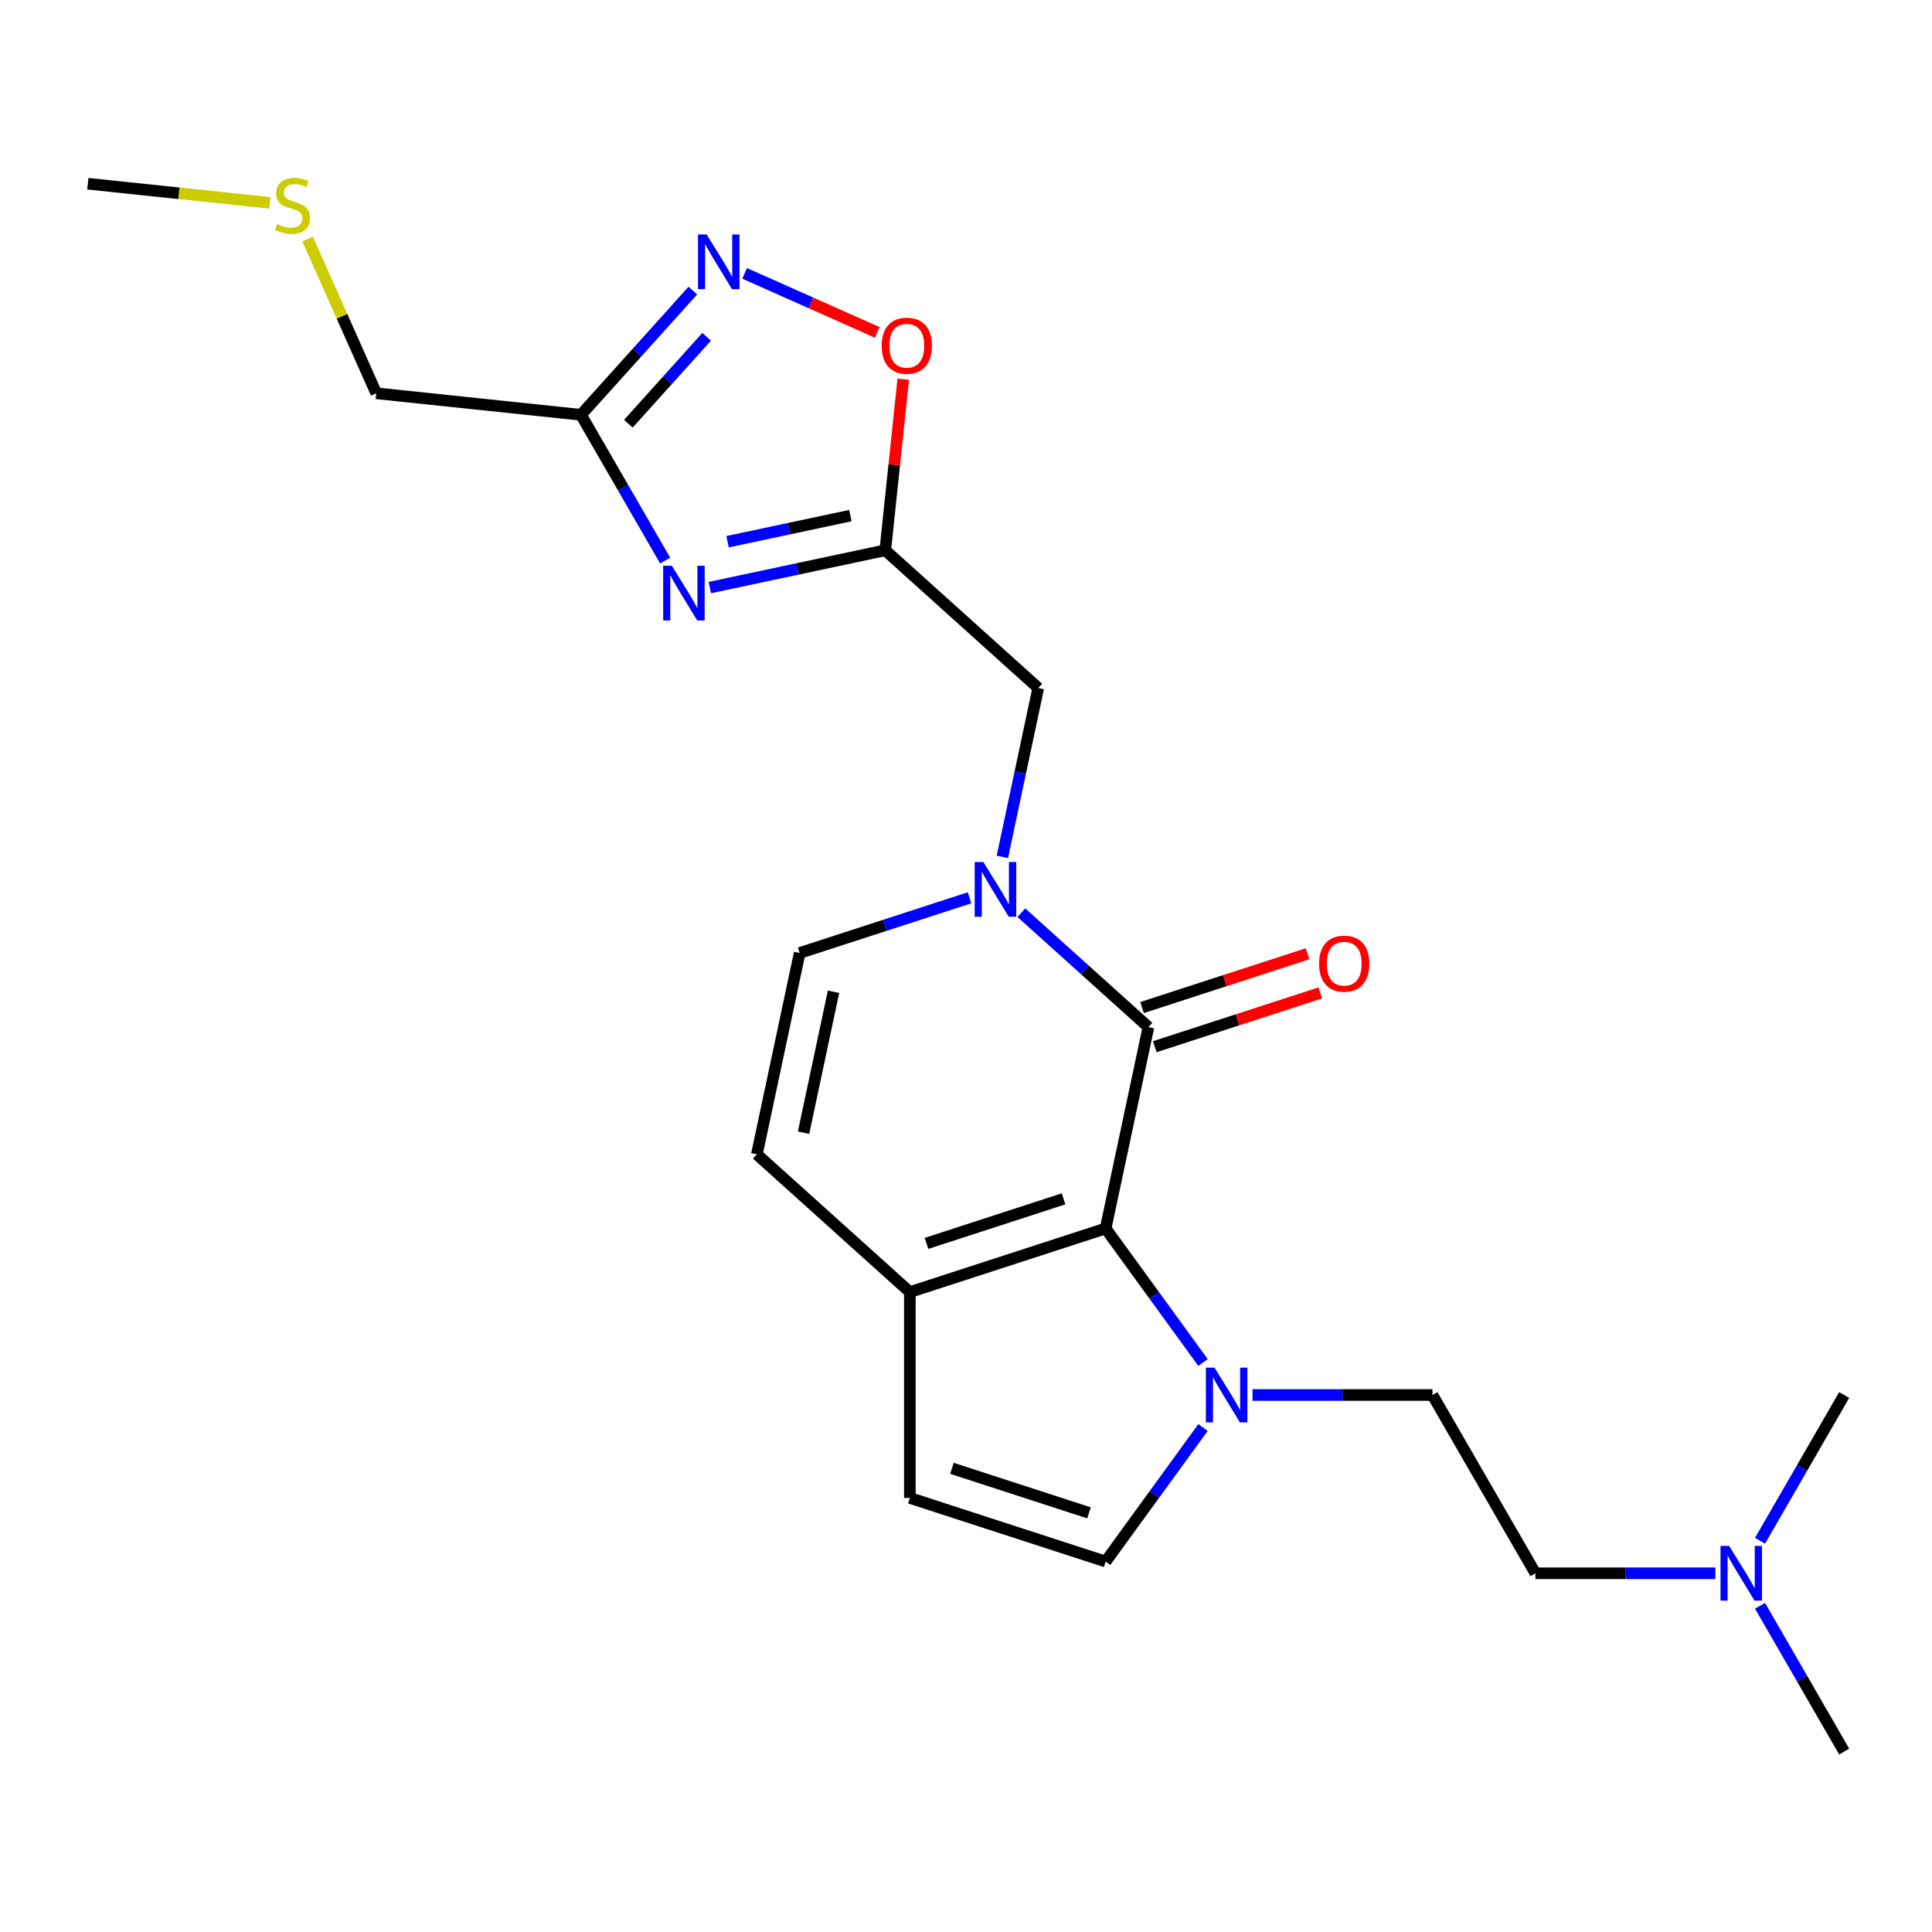 <?xml version='1.0' encoding='iso-8859-1'?>
<svg version='1.1' baseProfile='full'
              xmlns='http://www.w3.org/2000/svg'
                      xmlns:rdkit='http://www.rdkit.org/xml'
                      xmlns:xlink='http://www.w3.org/1999/xlink'
                  xml:space='preserve'
width='1000px' height='1000px' viewBox='0 0 1000 1000'>
<!-- END OF HEADER -->
<rect style='opacity:1.0;fill:#FFFFFF;stroke:none' width='1000' height='1000' x='0' y='0'> </rect>
<path class='bond-0' d='M 594.425,531.637 L 561.536,502.024' style='fill:none;fill-rule:evenodd;stroke:#000000;stroke-width:6px;stroke-linecap:butt;stroke-linejoin:miter;stroke-opacity:1' />
<path class='bond-0' d='M 561.536,502.024 L 528.648,472.411' style='fill:none;fill-rule:evenodd;stroke:#0000FF;stroke-width:6px;stroke-linecap:butt;stroke-linejoin:miter;stroke-opacity:1' />
<path class='bond-1' d='M 594.425,531.637 L 572.272,635.857' style='fill:none;fill-rule:evenodd;stroke:#000000;stroke-width:6px;stroke-linecap:butt;stroke-linejoin:miter;stroke-opacity:1' />
<path class='bond-14' d='M 597.718,541.771 L 640.553,527.853' style='fill:none;fill-rule:evenodd;stroke:#000000;stroke-width:6px;stroke-linecap:butt;stroke-linejoin:miter;stroke-opacity:1' />
<path class='bond-14' d='M 640.553,527.853 L 683.387,513.935' style='fill:none;fill-rule:evenodd;stroke:#FF0000;stroke-width:6px;stroke-linecap:butt;stroke-linejoin:miter;stroke-opacity:1' />
<path class='bond-14' d='M 591.132,521.504 L 633.967,507.586' style='fill:none;fill-rule:evenodd;stroke:#000000;stroke-width:6px;stroke-linecap:butt;stroke-linejoin:miter;stroke-opacity:1' />
<path class='bond-14' d='M 633.967,507.586 L 676.802,493.668' style='fill:none;fill-rule:evenodd;stroke:#FF0000;stroke-width:6px;stroke-linecap:butt;stroke-linejoin:miter;stroke-opacity:1' />
<path class='bond-8' d='M 501.84,464.697 L 457.875,478.983' style='fill:none;fill-rule:evenodd;stroke:#0000FF;stroke-width:6px;stroke-linecap:butt;stroke-linejoin:miter;stroke-opacity:1' />
<path class='bond-8' d='M 457.875,478.983 L 413.91,493.268' style='fill:none;fill-rule:evenodd;stroke:#000000;stroke-width:6px;stroke-linecap:butt;stroke-linejoin:miter;stroke-opacity:1' />
<path class='bond-13' d='M 518.82,443.519 L 528.108,399.82' style='fill:none;fill-rule:evenodd;stroke:#0000FF;stroke-width:6px;stroke-linecap:butt;stroke-linejoin:miter;stroke-opacity:1' />
<path class='bond-13' d='M 528.108,399.82 L 537.397,356.122' style='fill:none;fill-rule:evenodd;stroke:#000000;stroke-width:6px;stroke-linecap:butt;stroke-linejoin:miter;stroke-opacity:1' />
<path class='bond-4' d='M 572.272,635.857 L 597.475,670.545' style='fill:none;fill-rule:evenodd;stroke:#000000;stroke-width:6px;stroke-linecap:butt;stroke-linejoin:miter;stroke-opacity:1' />
<path class='bond-4' d='M 597.475,670.545 L 622.677,705.233' style='fill:none;fill-rule:evenodd;stroke:#0000FF;stroke-width:6px;stroke-linecap:butt;stroke-linejoin:miter;stroke-opacity:1' />
<path class='bond-7' d='M 572.272,635.857 L 470.939,668.783' style='fill:none;fill-rule:evenodd;stroke:#000000;stroke-width:6px;stroke-linecap:butt;stroke-linejoin:miter;stroke-opacity:1' />
<path class='bond-7' d='M 550.487,620.529 L 479.554,643.577' style='fill:none;fill-rule:evenodd;stroke:#000000;stroke-width:6px;stroke-linecap:butt;stroke-linejoin:miter;stroke-opacity:1' />
<path class='bond-2' d='M 367.399,304.131 L 412.808,294.479' style='fill:none;fill-rule:evenodd;stroke:#0000FF;stroke-width:6px;stroke-linecap:butt;stroke-linejoin:miter;stroke-opacity:1' />
<path class='bond-2' d='M 412.808,294.479 L 458.216,284.827' style='fill:none;fill-rule:evenodd;stroke:#000000;stroke-width:6px;stroke-linecap:butt;stroke-linejoin:miter;stroke-opacity:1' />
<path class='bond-2' d='M 376.591,280.391 L 408.377,273.635' style='fill:none;fill-rule:evenodd;stroke:#0000FF;stroke-width:6px;stroke-linecap:butt;stroke-linejoin:miter;stroke-opacity:1' />
<path class='bond-2' d='M 408.377,273.635 L 440.163,266.879' style='fill:none;fill-rule:evenodd;stroke:#000000;stroke-width:6px;stroke-linecap:butt;stroke-linejoin:miter;stroke-opacity:1' />
<path class='bond-5' d='M 344.282,290.156 L 322.502,252.431' style='fill:none;fill-rule:evenodd;stroke:#0000FF;stroke-width:6px;stroke-linecap:butt;stroke-linejoin:miter;stroke-opacity:1' />
<path class='bond-5' d='M 322.502,252.431 L 300.721,214.706' style='fill:none;fill-rule:evenodd;stroke:#000000;stroke-width:6px;stroke-linecap:butt;stroke-linejoin:miter;stroke-opacity:1' />
<path class='bond-3' d='M 458.216,284.827 L 537.397,356.122' style='fill:none;fill-rule:evenodd;stroke:#000000;stroke-width:6px;stroke-linecap:butt;stroke-linejoin:miter;stroke-opacity:1' />
<path class='bond-9' d='M 458.216,284.827 L 462.869,240.557' style='fill:none;fill-rule:evenodd;stroke:#000000;stroke-width:6px;stroke-linecap:butt;stroke-linejoin:miter;stroke-opacity:1' />
<path class='bond-9' d='M 462.869,240.557 L 467.522,196.286' style='fill:none;fill-rule:evenodd;stroke:#FF0000;stroke-width:6px;stroke-linecap:butt;stroke-linejoin:miter;stroke-opacity:1' />
<path class='bond-10' d='M 622.677,738.881 L 597.475,773.569' style='fill:none;fill-rule:evenodd;stroke:#0000FF;stroke-width:6px;stroke-linecap:butt;stroke-linejoin:miter;stroke-opacity:1' />
<path class='bond-10' d='M 597.475,773.569 L 572.272,808.256' style='fill:none;fill-rule:evenodd;stroke:#000000;stroke-width:6px;stroke-linecap:butt;stroke-linejoin:miter;stroke-opacity:1' />
<path class='bond-15' d='M 648.304,722.057 L 694.876,722.057' style='fill:none;fill-rule:evenodd;stroke:#0000FF;stroke-width:6px;stroke-linecap:butt;stroke-linejoin:miter;stroke-opacity:1' />
<path class='bond-15' d='M 694.876,722.057 L 741.448,722.057' style='fill:none;fill-rule:evenodd;stroke:#000000;stroke-width:6px;stroke-linecap:butt;stroke-linejoin:miter;stroke-opacity:1' />
<path class='bond-18' d='M 300.721,214.706 L 194.757,203.569' style='fill:none;fill-rule:evenodd;stroke:#000000;stroke-width:6px;stroke-linecap:butt;stroke-linejoin:miter;stroke-opacity:1' />
<path class='bond-25' d='M 300.721,214.706 L 329.667,182.559' style='fill:none;fill-rule:evenodd;stroke:#000000;stroke-width:6px;stroke-linecap:butt;stroke-linejoin:miter;stroke-opacity:1' />
<path class='bond-25' d='M 329.667,182.559 L 358.612,150.412' style='fill:none;fill-rule:evenodd;stroke:#0000FF;stroke-width:6px;stroke-linecap:butt;stroke-linejoin:miter;stroke-opacity:1' />
<path class='bond-25' d='M 325.241,219.321 L 345.503,196.818' style='fill:none;fill-rule:evenodd;stroke:#000000;stroke-width:6px;stroke-linecap:butt;stroke-linejoin:miter;stroke-opacity:1' />
<path class='bond-25' d='M 345.503,196.818 L 365.765,174.315' style='fill:none;fill-rule:evenodd;stroke:#0000FF;stroke-width:6px;stroke-linecap:butt;stroke-linejoin:miter;stroke-opacity:1' />
<path class='bond-6' d='M 385.42,141.493 L 419.738,156.772' style='fill:none;fill-rule:evenodd;stroke:#0000FF;stroke-width:6px;stroke-linecap:butt;stroke-linejoin:miter;stroke-opacity:1' />
<path class='bond-6' d='M 419.738,156.772 L 454.056,172.052' style='fill:none;fill-rule:evenodd;stroke:#FF0000;stroke-width:6px;stroke-linecap:butt;stroke-linejoin:miter;stroke-opacity:1' />
<path class='bond-11' d='M 470.939,668.783 L 391.758,597.488' style='fill:none;fill-rule:evenodd;stroke:#000000;stroke-width:6px;stroke-linecap:butt;stroke-linejoin:miter;stroke-opacity:1' />
<path class='bond-12' d='M 470.939,668.783 L 470.939,775.331' style='fill:none;fill-rule:evenodd;stroke:#000000;stroke-width:6px;stroke-linecap:butt;stroke-linejoin:miter;stroke-opacity:1' />
<path class='bond-24' d='M 413.91,493.268 L 391.758,597.488' style='fill:none;fill-rule:evenodd;stroke:#000000;stroke-width:6px;stroke-linecap:butt;stroke-linejoin:miter;stroke-opacity:1' />
<path class='bond-24' d='M 431.432,513.331 L 415.925,586.285' style='fill:none;fill-rule:evenodd;stroke:#000000;stroke-width:6px;stroke-linecap:butt;stroke-linejoin:miter;stroke-opacity:1' />
<path class='bond-23' d='M 572.272,808.256 L 470.939,775.331' style='fill:none;fill-rule:evenodd;stroke:#000000;stroke-width:6px;stroke-linecap:butt;stroke-linejoin:miter;stroke-opacity:1' />
<path class='bond-23' d='M 563.657,783.051 L 492.724,760.003' style='fill:none;fill-rule:evenodd;stroke:#000000;stroke-width:6px;stroke-linecap:butt;stroke-linejoin:miter;stroke-opacity:1' />
<path class='bond-17' d='M 741.448,722.057 L 794.723,814.331' style='fill:none;fill-rule:evenodd;stroke:#000000;stroke-width:6px;stroke-linecap:butt;stroke-linejoin:miter;stroke-opacity:1' />
<path class='bond-16' d='M 887.867,814.331 L 841.295,814.331' style='fill:none;fill-rule:evenodd;stroke:#0000FF;stroke-width:6px;stroke-linecap:butt;stroke-linejoin:miter;stroke-opacity:1' />
<path class='bond-16' d='M 841.295,814.331 L 794.723,814.331' style='fill:none;fill-rule:evenodd;stroke:#000000;stroke-width:6px;stroke-linecap:butt;stroke-linejoin:miter;stroke-opacity:1' />
<path class='bond-20' d='M 910.984,831.154 L 932.765,868.879' style='fill:none;fill-rule:evenodd;stroke:#0000FF;stroke-width:6px;stroke-linecap:butt;stroke-linejoin:miter;stroke-opacity:1' />
<path class='bond-20' d='M 932.765,868.879 L 954.545,906.604' style='fill:none;fill-rule:evenodd;stroke:#000000;stroke-width:6px;stroke-linecap:butt;stroke-linejoin:miter;stroke-opacity:1' />
<path class='bond-21' d='M 910.984,797.507 L 932.765,759.782' style='fill:none;fill-rule:evenodd;stroke:#0000FF;stroke-width:6px;stroke-linecap:butt;stroke-linejoin:miter;stroke-opacity:1' />
<path class='bond-21' d='M 932.765,759.782 L 954.545,722.057' style='fill:none;fill-rule:evenodd;stroke:#000000;stroke-width:6px;stroke-linecap:butt;stroke-linejoin:miter;stroke-opacity:1' />
<path class='bond-19' d='M 194.757,203.569 L 176.993,163.672' style='fill:none;fill-rule:evenodd;stroke:#000000;stroke-width:6px;stroke-linecap:butt;stroke-linejoin:miter;stroke-opacity:1' />
<path class='bond-19' d='M 176.993,163.672 L 159.23,123.776' style='fill:none;fill-rule:evenodd;stroke:#CCCC00;stroke-width:6px;stroke-linecap:butt;stroke-linejoin:miter;stroke-opacity:1' />
<path class='bond-22' d='M 139.676,104.998 L 92.565,100.046' style='fill:none;fill-rule:evenodd;stroke:#CCCC00;stroke-width:6px;stroke-linecap:butt;stroke-linejoin:miter;stroke-opacity:1' />
<path class='bond-22' d='M 92.565,100.046 L 45.455,95.095' style='fill:none;fill-rule:evenodd;stroke:#000000;stroke-width:6px;stroke-linecap:butt;stroke-linejoin:miter;stroke-opacity:1' />
<path  class='atom-1' d='M 508.984 446.182
L 518.264 461.182
Q 519.184 462.662, 520.664 465.342
Q 522.144 468.022, 522.224 468.182
L 522.224 446.182
L 525.984 446.182
L 525.984 474.502
L 522.104 474.502
L 512.144 458.102
Q 510.984 456.182, 509.744 453.982
Q 508.544 451.782, 508.184 451.102
L 508.184 474.502
L 504.504 474.502
L 504.504 446.182
L 508.984 446.182
' fill='#0000FF'/>
<path  class='atom-3' d='M 347.736 292.82
L 357.016 307.82
Q 357.936 309.3, 359.416 311.98
Q 360.896 314.66, 360.976 314.82
L 360.976 292.82
L 364.736 292.82
L 364.736 321.14
L 360.856 321.14
L 350.896 304.74
Q 349.736 302.82, 348.496 300.62
Q 347.296 298.42, 346.936 297.74
L 346.936 321.14
L 343.256 321.14
L 343.256 292.82
L 347.736 292.82
' fill='#0000FF'/>
<path  class='atom-5' d='M 628.64 707.897
L 637.92 722.897
Q 638.84 724.377, 640.32 727.057
Q 641.8 729.737, 641.88 729.897
L 641.88 707.897
L 645.64 707.897
L 645.64 736.217
L 641.76 736.217
L 631.8 719.817
Q 630.64 717.897, 629.4 715.697
Q 628.2 713.497, 627.84 712.817
L 627.84 736.217
L 624.16 736.217
L 624.16 707.897
L 628.64 707.897
' fill='#0000FF'/>
<path  class='atom-7' d='M 365.756 121.365
L 375.036 136.365
Q 375.956 137.845, 377.436 140.525
Q 378.916 143.205, 378.996 143.365
L 378.996 121.365
L 382.756 121.365
L 382.756 149.685
L 378.876 149.685
L 368.916 133.285
Q 367.756 131.365, 366.516 129.165
Q 365.316 126.965, 364.956 126.285
L 364.956 149.685
L 361.276 149.685
L 361.276 121.365
L 365.756 121.365
' fill='#0000FF'/>
<path  class='atom-10' d='M 456.353 178.943
Q 456.353 172.143, 459.713 168.343
Q 463.073 164.543, 469.353 164.543
Q 475.633 164.543, 478.993 168.343
Q 482.353 172.143, 482.353 178.943
Q 482.353 185.823, 478.953 189.743
Q 475.553 193.623, 469.353 193.623
Q 463.113 193.623, 459.713 189.743
Q 456.353 185.863, 456.353 178.943
M 469.353 190.423
Q 473.673 190.423, 475.993 187.543
Q 478.353 184.623, 478.353 178.943
Q 478.353 173.383, 475.993 170.583
Q 473.673 167.743, 469.353 167.743
Q 465.033 167.743, 462.673 170.543
Q 460.353 173.343, 460.353 178.943
Q 460.353 184.663, 462.673 187.543
Q 465.033 190.423, 469.353 190.423
' fill='#FF0000'/>
<path  class='atom-15' d='M 682.759 498.792
Q 682.759 491.992, 686.119 488.192
Q 689.479 484.392, 695.759 484.392
Q 702.039 484.392, 705.399 488.192
Q 708.759 491.992, 708.759 498.792
Q 708.759 505.672, 705.359 509.592
Q 701.959 513.472, 695.759 513.472
Q 689.519 513.472, 686.119 509.592
Q 682.759 505.712, 682.759 498.792
M 695.759 510.272
Q 700.079 510.272, 702.399 507.392
Q 704.759 504.472, 704.759 498.792
Q 704.759 493.232, 702.399 490.432
Q 700.079 487.592, 695.759 487.592
Q 691.439 487.592, 689.079 490.392
Q 686.759 493.192, 686.759 498.792
Q 686.759 504.512, 689.079 507.392
Q 691.439 510.272, 695.759 510.272
' fill='#FF0000'/>
<path  class='atom-17' d='M 895.011 800.171
L 904.291 815.171
Q 905.211 816.651, 906.691 819.331
Q 908.171 822.011, 908.251 822.171
L 908.251 800.171
L 912.011 800.171
L 912.011 828.491
L 908.131 828.491
L 898.171 812.091
Q 897.011 810.171, 895.771 807.971
Q 894.571 805.771, 894.211 805.091
L 894.211 828.491
L 890.531 828.491
L 890.531 800.171
L 895.011 800.171
' fill='#0000FF'/>
<path  class='atom-20' d='M 143.419 115.952
Q 143.739 116.072, 145.059 116.632
Q 146.379 117.192, 147.819 117.552
Q 149.299 117.872, 150.739 117.872
Q 153.419 117.872, 154.979 116.592
Q 156.539 115.272, 156.539 112.992
Q 156.539 111.432, 155.739 110.472
Q 154.979 109.512, 153.779 108.992
Q 152.579 108.472, 150.579 107.872
Q 148.059 107.112, 146.539 106.392
Q 145.059 105.672, 143.979 104.152
Q 142.939 102.632, 142.939 100.072
Q 142.939 96.512, 145.339 94.312
Q 147.779 92.112, 152.579 92.112
Q 155.859 92.112, 159.579 93.672
L 158.659 96.752
Q 155.259 95.352, 152.699 95.352
Q 149.939 95.352, 148.419 96.512
Q 146.899 97.632, 146.939 99.592
Q 146.939 101.112, 147.699 102.032
Q 148.499 102.952, 149.619 103.472
Q 150.779 103.992, 152.699 104.592
Q 155.259 105.392, 156.779 106.192
Q 158.299 106.992, 159.379 108.632
Q 160.499 110.232, 160.499 112.992
Q 160.499 116.912, 157.859 119.032
Q 155.259 121.112, 150.899 121.112
Q 148.379 121.112, 146.459 120.552
Q 144.579 120.032, 142.339 119.112
L 143.419 115.952
' fill='#CCCC00'/>
</svg>

